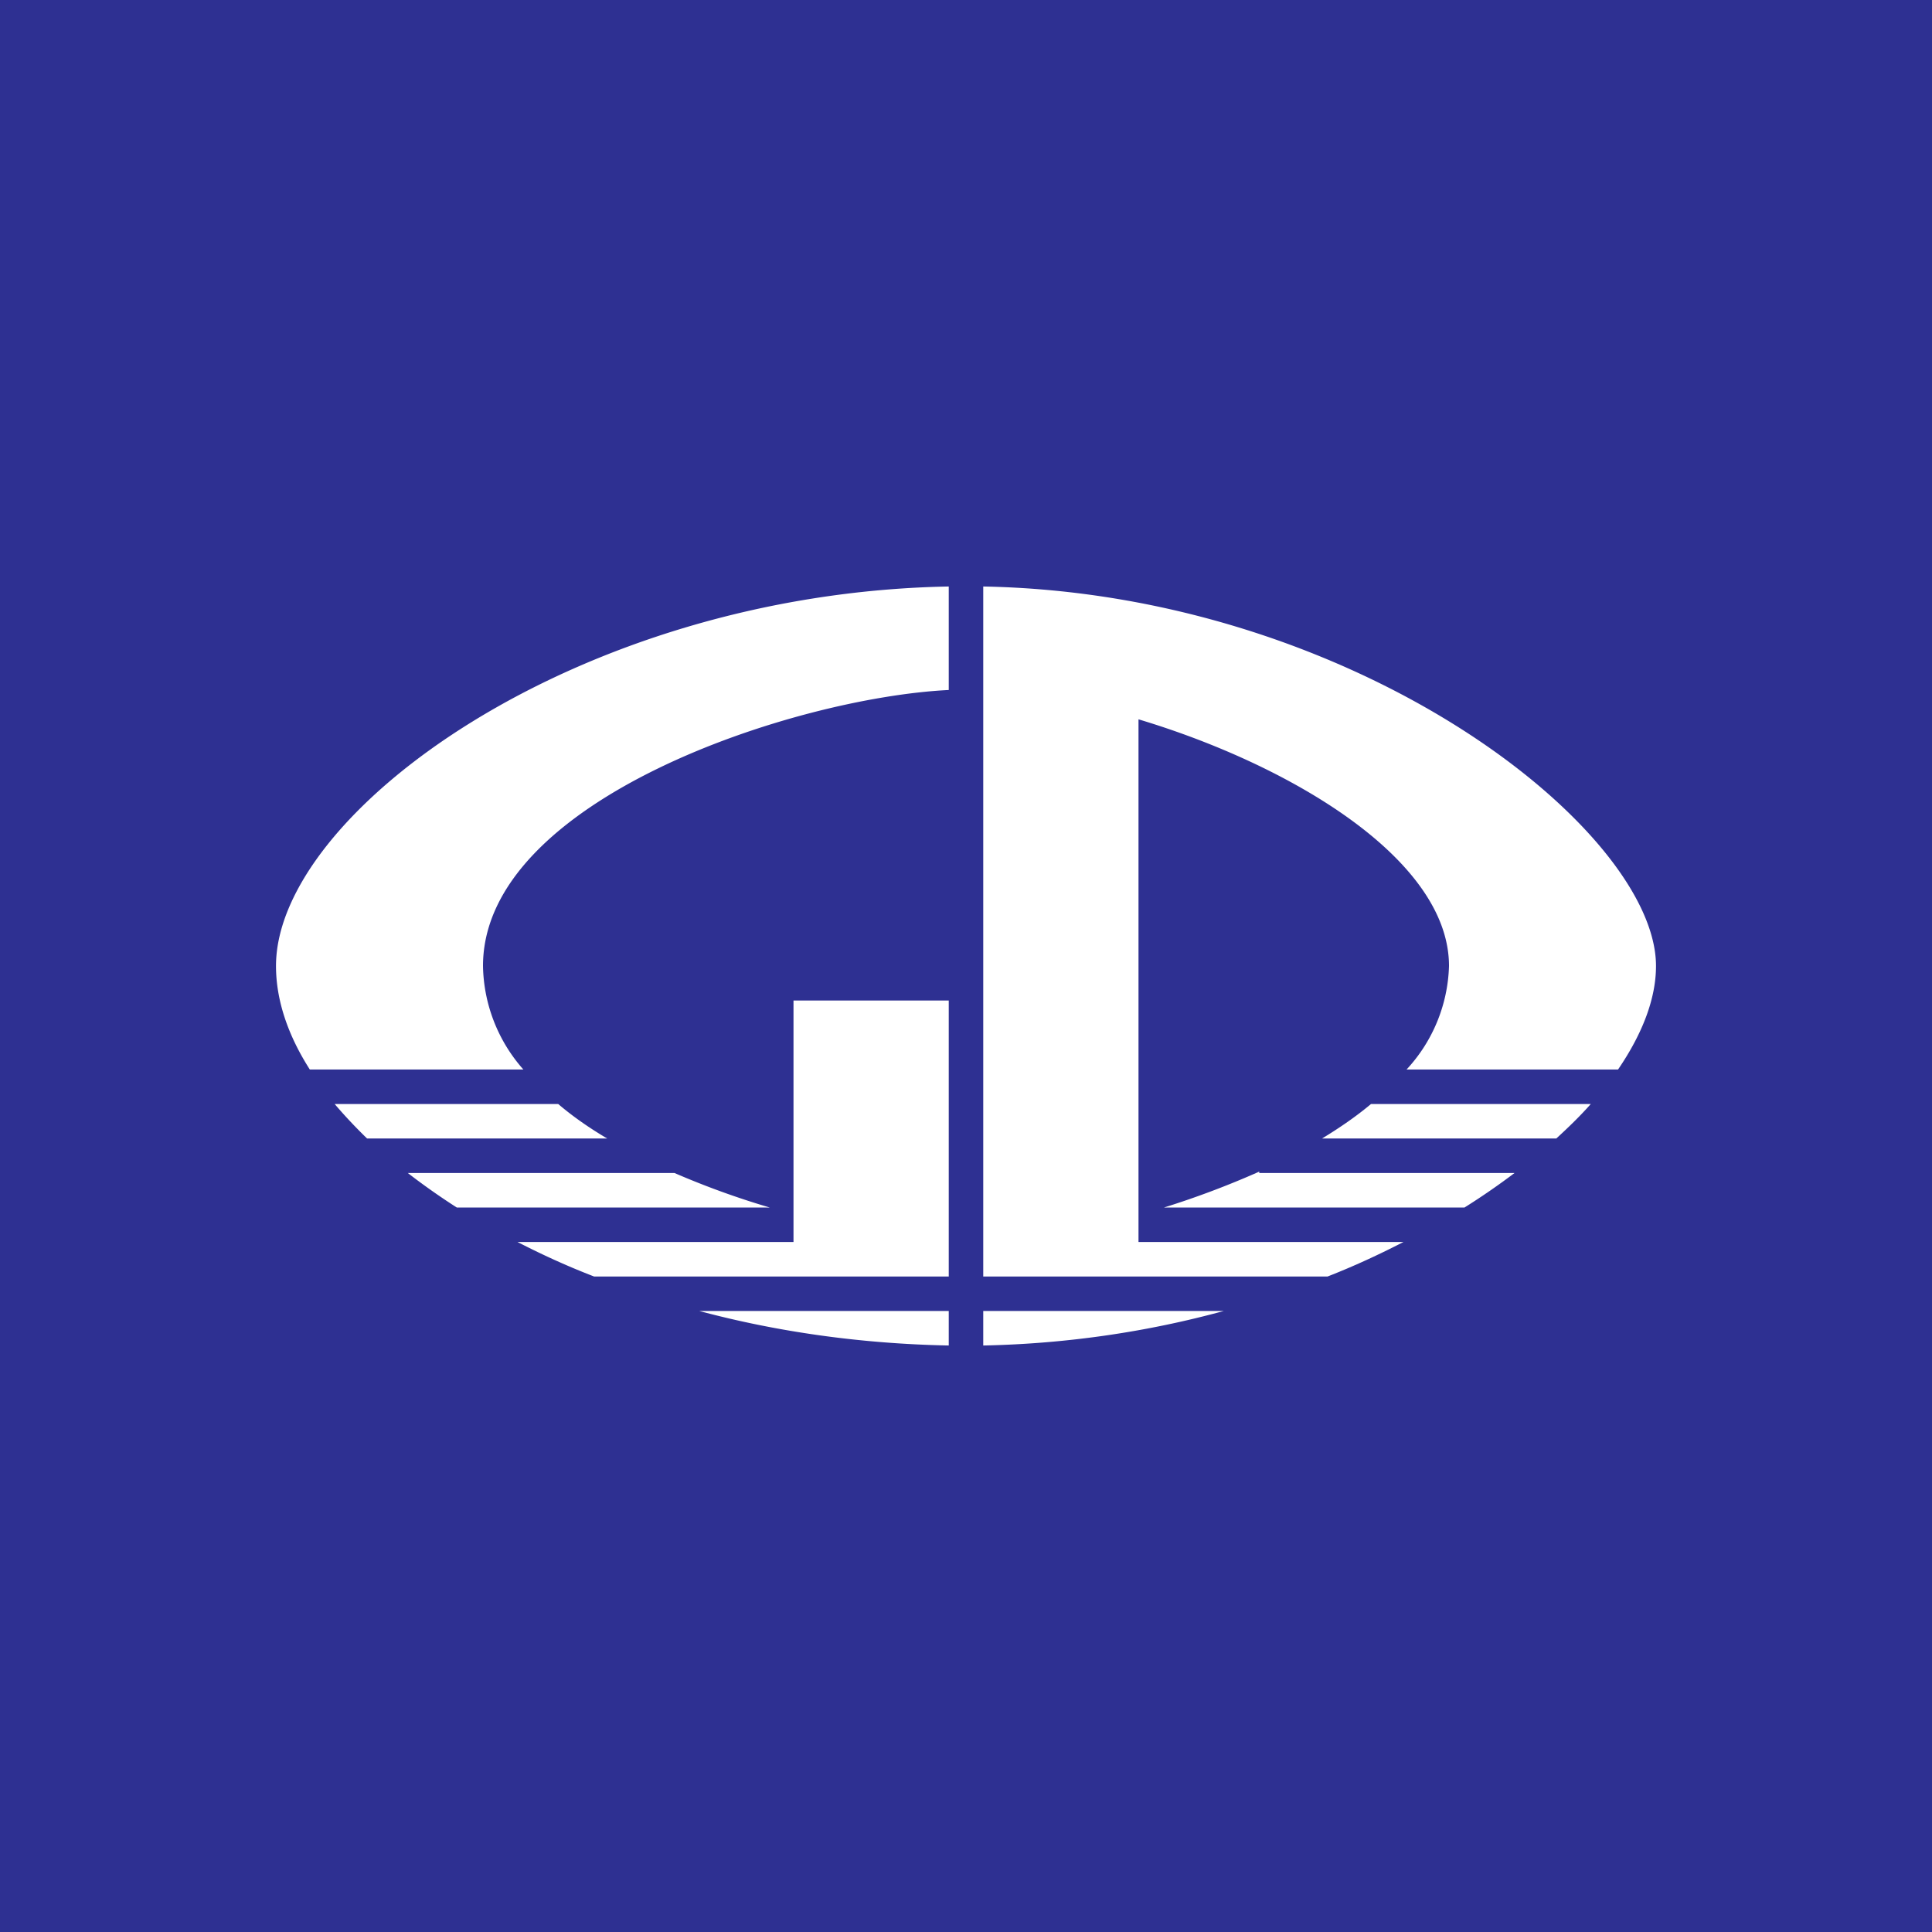 <!-- by TradingView --><svg width="56" height="56" viewBox="0 0 56 56" xmlns="http://www.w3.org/2000/svg"><path fill="#2E3092" d="M0 0h56v56H0z"/><path d="M35.47 38c-2.16.59-4.5.95-6.97 1v-1h6.97Zm3-1H28.5V17c10.81.2 19.5 7.06 19.5 11 0 .94-.39 1.96-1.1 3h-6.13A4.6 4.6 0 0 0 42 28c0-3.1-4.6-5.83-9-7.15V36h7.68c-.7.36-1.43.7-2.2 1Zm3.98-2c.51-.32 1-.66 1.45-1h-7.4v-.04c-.9.4-1.83.75-2.76 1.04h8.7Zm-4.13-2h6.79c.36-.33.7-.66 1-1h-6.37c-.43.36-.91.69-1.42 1ZM27.5 37v-8H23v7h-8c.7.36 1.44.7 2.22 1H27.5Zm-7.23 1c2.24.6 4.67.95 7.23 1v-1h-7.23Zm-7.03-3h9.07a24.1 24.1 0 0 1-2.76-1h-7.73c.44.34.92.68 1.42 1Zm-2.59-2h6.95c-.51-.3-1-.64-1.42-1H9.7c.29.34.6.67.94 1Zm-1.67-2h6.19A4.64 4.64 0 0 1 14 28c0-4.82 9.02-7.78 13.5-8v-3C16.69 17.2 8 23.57 8 28c0 .98.34 2 .98 3Z" fill="#fff"/></svg>